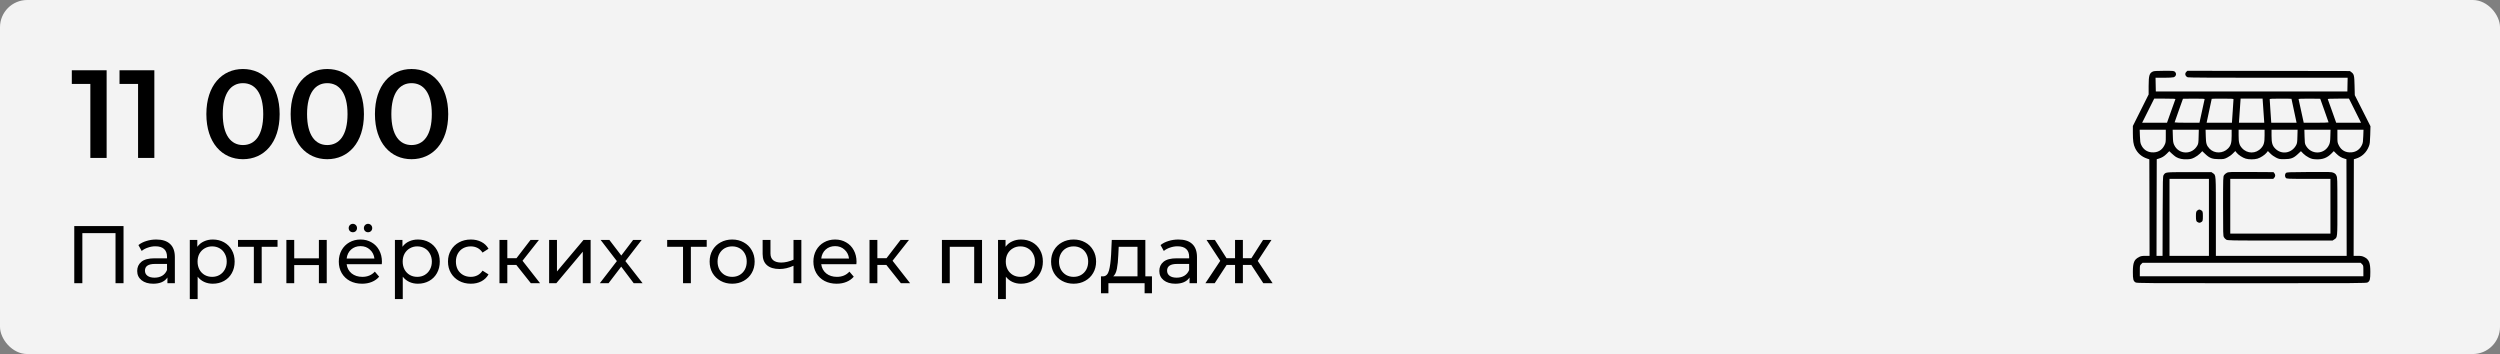 <?xml version="1.0" encoding="UTF-8"?> <svg xmlns="http://www.w3.org/2000/svg" width="459" height="65" viewBox="0 0 459 65" fill="none"><rect x="0" y="0" width="459" height="65" fill="#808080" stroke="none"/> <rect width="459" height="65" rx="5" fill="#F3F3F3"></rect> <path d="M13.184 12.9V15.407H16.588V29H19.578V12.9H13.184ZM21.944 12.9V15.407H25.348V29H28.338V12.9H21.944ZM44.604 29.23C48.445 29.23 51.343 26.24 51.343 20.95C51.343 15.66 48.445 12.67 44.604 12.67C40.786 12.67 37.888 15.66 37.888 20.95C37.888 26.24 40.786 29.23 44.604 29.23ZM44.604 26.631C42.419 26.631 40.901 24.837 40.901 20.95C40.901 17.063 42.419 15.269 44.604 15.269C46.812 15.269 48.33 17.063 48.33 20.95C48.33 24.837 46.812 26.631 44.604 26.631ZM60.08 29.23C63.921 29.23 66.819 26.24 66.819 20.95C66.819 15.66 63.921 12.67 60.08 12.67C56.262 12.67 53.364 15.66 53.364 20.95C53.364 26.24 56.262 29.23 60.08 29.23ZM60.08 26.631C57.895 26.631 56.377 24.837 56.377 20.95C56.377 17.063 57.895 15.269 60.08 15.269C62.288 15.269 63.806 17.063 63.806 20.95C63.806 24.837 62.288 26.631 60.08 26.631ZM75.555 29.23C79.396 29.23 82.294 26.24 82.294 20.95C82.294 15.66 79.396 12.67 75.555 12.67C71.737 12.67 68.839 15.66 68.839 20.95C68.839 26.24 71.737 29.23 75.555 29.23ZM75.555 26.631C73.37 26.631 71.852 24.837 71.852 20.95C71.852 17.063 73.37 15.269 75.555 15.269C77.763 15.269 79.281 17.063 79.281 20.95C79.281 24.837 77.763 26.631 75.555 26.631Z" fill="black"></path> <path d="M22.68 41.5V52H21.21V42.805H15.12V52H13.635V41.5H22.68ZM28.699 43.975C29.799 43.975 30.639 44.245 31.219 44.785C31.809 45.325 32.104 46.13 32.104 47.2V52H30.739V50.95C30.499 51.32 30.154 51.605 29.704 51.805C29.264 51.995 28.739 52.09 28.129 52.09C27.239 52.09 26.524 51.875 25.984 51.445C25.454 51.015 25.189 50.45 25.189 49.75C25.189 49.05 25.444 48.49 25.954 48.07C26.464 47.64 27.274 47.425 28.384 47.425H30.664V47.14C30.664 46.52 30.484 46.045 30.124 45.715C29.764 45.385 29.234 45.22 28.534 45.22C28.064 45.22 27.604 45.3 27.154 45.46C26.704 45.61 26.324 45.815 26.014 46.075L25.414 44.995C25.824 44.665 26.314 44.415 26.884 44.245C27.454 44.065 28.059 43.975 28.699 43.975ZM28.369 50.98C28.919 50.98 29.394 50.86 29.794 50.62C30.194 50.37 30.484 50.02 30.664 49.57V48.46H28.444C27.224 48.46 26.614 48.87 26.614 49.69C26.614 50.09 26.769 50.405 27.079 50.635C27.389 50.865 27.819 50.98 28.369 50.98ZM39.062 43.975C39.832 43.975 40.522 44.145 41.132 44.485C41.742 44.825 42.217 45.3 42.557 45.91C42.907 46.52 43.082 47.225 43.082 48.025C43.082 48.825 42.907 49.535 42.557 50.155C42.217 50.765 41.742 51.24 41.132 51.58C40.522 51.92 39.832 52.09 39.062 52.09C38.492 52.09 37.967 51.98 37.487 51.76C37.017 51.54 36.617 51.22 36.287 50.8V54.91H34.847V44.05H36.227V45.31C36.547 44.87 36.952 44.54 37.442 44.32C37.932 44.09 38.472 43.975 39.062 43.975ZM38.942 50.83C39.452 50.83 39.907 50.715 40.307 50.485C40.717 50.245 41.037 49.915 41.267 49.495C41.507 49.065 41.627 48.575 41.627 48.025C41.627 47.475 41.507 46.99 41.267 46.57C41.037 46.14 40.717 45.81 40.307 45.58C39.907 45.35 39.452 45.235 38.942 45.235C38.442 45.235 37.987 45.355 37.577 45.595C37.177 45.825 36.857 46.15 36.617 46.57C36.387 46.99 36.272 47.475 36.272 48.025C36.272 48.575 36.387 49.065 36.617 49.495C36.847 49.915 37.167 50.245 37.577 50.485C37.987 50.715 38.442 50.83 38.942 50.83ZM50.956 45.31H48.047V52H46.606V45.31H43.697V44.05H50.956V45.31ZM52.579 44.05H54.019V47.425H58.549V44.05H59.989V52H58.549V48.67H54.019V52H52.579V44.05ZM70.124 48.07C70.124 48.18 70.114 48.325 70.094 48.505H63.644C63.734 49.205 64.039 49.77 64.559 50.2C65.089 50.62 65.744 50.83 66.524 50.83C67.474 50.83 68.239 50.51 68.819 49.87L69.614 50.8C69.254 51.22 68.804 51.54 68.264 51.76C67.734 51.98 67.139 52.09 66.479 52.09C65.639 52.09 64.894 51.92 64.244 51.58C63.594 51.23 63.089 50.745 62.729 50.125C62.379 49.505 62.204 48.805 62.204 48.025C62.204 47.255 62.374 46.56 62.714 45.94C63.064 45.32 63.539 44.84 64.139 44.5C64.749 44.15 65.434 43.975 66.194 43.975C66.954 43.975 67.629 44.15 68.219 44.5C68.819 44.84 69.284 45.32 69.614 45.94C69.954 46.56 70.124 47.27 70.124 48.07ZM66.194 45.19C65.504 45.19 64.924 45.4 64.454 45.82C63.994 46.24 63.724 46.79 63.644 47.47H68.744C68.664 46.8 68.389 46.255 67.919 45.835C67.459 45.405 66.884 45.19 66.194 45.19ZM64.784 42.64C64.574 42.64 64.394 42.57 64.244 42.43C64.094 42.28 64.019 42.095 64.019 41.875C64.019 41.655 64.094 41.47 64.244 41.32C64.394 41.17 64.574 41.095 64.784 41.095C64.994 41.095 65.174 41.17 65.324 41.32C65.474 41.47 65.549 41.655 65.549 41.875C65.549 42.095 65.474 42.28 65.324 42.43C65.174 42.57 64.994 42.64 64.784 42.64ZM67.574 42.64C67.364 42.64 67.184 42.57 67.034 42.43C66.884 42.28 66.809 42.095 66.809 41.875C66.809 41.655 66.884 41.47 67.034 41.32C67.184 41.17 67.364 41.095 67.574 41.095C67.784 41.095 67.964 41.17 68.114 41.32C68.264 41.47 68.339 41.655 68.339 41.875C68.339 42.095 68.264 42.28 68.114 42.43C67.964 42.57 67.784 42.64 67.574 42.64ZM76.723 43.975C77.493 43.975 78.183 44.145 78.793 44.485C79.403 44.825 79.878 45.3 80.218 45.91C80.568 46.52 80.743 47.225 80.743 48.025C80.743 48.825 80.568 49.535 80.218 50.155C79.878 50.765 79.403 51.24 78.793 51.58C78.183 51.92 77.493 52.09 76.723 52.09C76.153 52.09 75.628 51.98 75.148 51.76C74.678 51.54 74.278 51.22 73.948 50.8V54.91H72.508V44.05H73.888V45.31C74.208 44.87 74.613 44.54 75.103 44.32C75.593 44.09 76.133 43.975 76.723 43.975ZM76.603 50.83C77.113 50.83 77.568 50.715 77.968 50.485C78.378 50.245 78.698 49.915 78.928 49.495C79.168 49.065 79.288 48.575 79.288 48.025C79.288 47.475 79.168 46.99 78.928 46.57C78.698 46.14 78.378 45.81 77.968 45.58C77.568 45.35 77.113 45.235 76.603 45.235C76.103 45.235 75.648 45.355 75.238 45.595C74.838 45.825 74.518 46.15 74.278 46.57C74.048 46.99 73.933 47.475 73.933 48.025C73.933 48.575 74.048 49.065 74.278 49.495C74.508 49.915 74.828 50.245 75.238 50.485C75.648 50.715 76.103 50.83 76.603 50.83ZM86.45 52.09C85.64 52.09 84.915 51.915 84.275 51.565C83.645 51.215 83.15 50.735 82.79 50.125C82.43 49.505 82.25 48.805 82.25 48.025C82.25 47.245 82.43 46.55 82.79 45.94C83.15 45.32 83.645 44.84 84.275 44.5C84.915 44.15 85.64 43.975 86.45 43.975C87.17 43.975 87.81 44.12 88.37 44.41C88.94 44.7 89.38 45.12 89.69 45.67L88.595 46.375C88.345 45.995 88.035 45.71 87.665 45.52C87.295 45.33 86.885 45.235 86.435 45.235C85.915 45.235 85.445 45.35 85.025 45.58C84.615 45.81 84.29 46.14 84.05 46.57C83.82 46.99 83.705 47.475 83.705 48.025C83.705 48.585 83.82 49.08 84.05 49.51C84.29 49.93 84.615 50.255 85.025 50.485C85.445 50.715 85.915 50.83 86.435 50.83C86.885 50.83 87.295 50.735 87.665 50.545C88.035 50.355 88.345 50.07 88.595 49.69L89.69 50.38C89.38 50.93 88.94 51.355 88.37 51.655C87.81 51.945 87.17 52.09 86.45 52.09ZM94.794 48.64H93.144V52H91.704V44.05H93.144V47.41H94.824L97.404 44.05H98.949L95.934 47.875L99.159 52H97.464L94.794 48.64ZM100.819 44.05H102.259V49.84L107.134 44.05H108.439V52H106.999V46.21L102.139 52H100.819V44.05ZM116.349 52L114.054 48.955L111.729 52H110.124L113.259 47.935L110.274 44.05H111.879L114.069 46.915L116.244 44.05H117.819L114.819 47.935L117.984 52H116.349ZM129.753 45.31H126.843V52H125.403V45.31H122.493V44.05H129.753V45.31ZM134.429 52.09C133.639 52.09 132.929 51.915 132.299 51.565C131.669 51.215 131.174 50.735 130.814 50.125C130.464 49.505 130.289 48.805 130.289 48.025C130.289 47.245 130.464 46.55 130.814 45.94C131.174 45.32 131.669 44.84 132.299 44.5C132.929 44.15 133.639 43.975 134.429 43.975C135.219 43.975 135.924 44.15 136.544 44.5C137.174 44.84 137.664 45.32 138.014 45.94C138.374 46.55 138.554 47.245 138.554 48.025C138.554 48.805 138.374 49.505 138.014 50.125C137.664 50.735 137.174 51.215 136.544 51.565C135.924 51.915 135.219 52.09 134.429 52.09ZM134.429 50.83C134.939 50.83 135.394 50.715 135.794 50.485C136.204 50.245 136.524 49.915 136.754 49.495C136.984 49.065 137.099 48.575 137.099 48.025C137.099 47.475 136.984 46.99 136.754 46.57C136.524 46.14 136.204 45.81 135.794 45.58C135.394 45.35 134.939 45.235 134.429 45.235C133.919 45.235 133.459 45.35 133.049 45.58C132.649 45.81 132.329 46.14 132.089 46.57C131.859 46.99 131.744 47.475 131.744 48.025C131.744 48.575 131.859 49.065 132.089 49.495C132.329 49.915 132.649 50.245 133.049 50.485C133.459 50.715 133.919 50.83 134.429 50.83ZM147.128 44.05V52H145.688V48.79C144.828 49.19 143.973 49.39 143.123 49.39C142.133 49.39 141.368 49.16 140.828 48.7C140.288 48.24 140.018 47.55 140.018 46.63V44.05H141.458V46.54C141.458 47.09 141.628 47.505 141.968 47.785C142.318 48.065 142.803 48.205 143.423 48.205C144.123 48.205 144.878 48.03 145.688 47.68V44.05H147.128ZM157.259 48.07C157.259 48.18 157.249 48.325 157.229 48.505H150.779C150.869 49.205 151.174 49.77 151.694 50.2C152.224 50.62 152.879 50.83 153.659 50.83C154.609 50.83 155.374 50.51 155.954 49.87L156.749 50.8C156.389 51.22 155.939 51.54 155.399 51.76C154.869 51.98 154.274 52.09 153.614 52.09C152.774 52.09 152.029 51.92 151.379 51.58C150.729 51.23 150.224 50.745 149.864 50.125C149.514 49.505 149.339 48.805 149.339 48.025C149.339 47.255 149.509 46.56 149.849 45.94C150.199 45.32 150.674 44.84 151.274 44.5C151.884 44.15 152.569 43.975 153.329 43.975C154.089 43.975 154.764 44.15 155.354 44.5C155.954 44.84 156.419 45.32 156.749 45.94C157.089 46.56 157.259 47.27 157.259 48.07ZM153.329 45.19C152.639 45.19 152.059 45.4 151.589 45.82C151.129 46.24 150.859 46.79 150.779 47.47H155.879C155.799 46.8 155.524 46.255 155.054 45.835C154.594 45.405 154.019 45.19 153.329 45.19ZM162.733 48.64H161.083V52H159.643V44.05H161.083V47.41H162.763L165.343 44.05H166.888L163.873 47.875L167.098 52H165.403L162.733 48.64ZM180.301 44.05V52H178.861V45.31H174.376V52H172.936V44.05H180.301ZM187.452 43.975C188.222 43.975 188.912 44.145 189.522 44.485C190.132 44.825 190.607 45.3 190.947 45.91C191.297 46.52 191.472 47.225 191.472 48.025C191.472 48.825 191.297 49.535 190.947 50.155C190.607 50.765 190.132 51.24 189.522 51.58C188.912 51.92 188.222 52.09 187.452 52.09C186.882 52.09 186.357 51.98 185.877 51.76C185.407 51.54 185.007 51.22 184.677 50.8V54.91H183.237V44.05H184.617V45.31C184.937 44.87 185.342 44.54 185.832 44.32C186.322 44.09 186.862 43.975 187.452 43.975ZM187.332 50.83C187.842 50.83 188.297 50.715 188.697 50.485C189.107 50.245 189.427 49.915 189.657 49.495C189.897 49.065 190.017 48.575 190.017 48.025C190.017 47.475 189.897 46.99 189.657 46.57C189.427 46.14 189.107 45.81 188.697 45.58C188.297 45.35 187.842 45.235 187.332 45.235C186.832 45.235 186.377 45.355 185.967 45.595C185.567 45.825 185.247 46.15 185.007 46.57C184.777 46.99 184.662 47.475 184.662 48.025C184.662 48.575 184.777 49.065 185.007 49.495C185.237 49.915 185.557 50.245 185.967 50.485C186.377 50.715 186.832 50.83 187.332 50.83ZM197.119 52.09C196.329 52.09 195.619 51.915 194.989 51.565C194.359 51.215 193.864 50.735 193.504 50.125C193.154 49.505 192.979 48.805 192.979 48.025C192.979 47.245 193.154 46.55 193.504 45.94C193.864 45.32 194.359 44.84 194.989 44.5C195.619 44.15 196.329 43.975 197.119 43.975C197.909 43.975 198.614 44.15 199.234 44.5C199.864 44.84 200.354 45.32 200.704 45.94C201.064 46.55 201.244 47.245 201.244 48.025C201.244 48.805 201.064 49.505 200.704 50.125C200.354 50.735 199.864 51.215 199.234 51.565C198.614 51.915 197.909 52.09 197.119 52.09ZM197.119 50.83C197.629 50.83 198.084 50.715 198.484 50.485C198.894 50.245 199.214 49.915 199.444 49.495C199.674 49.065 199.789 48.575 199.789 48.025C199.789 47.475 199.674 46.99 199.444 46.57C199.214 46.14 198.894 45.81 198.484 45.58C198.084 45.35 197.629 45.235 197.119 45.235C196.609 45.235 196.149 45.35 195.739 45.58C195.339 45.81 195.019 46.14 194.779 46.57C194.549 46.99 194.434 47.475 194.434 48.025C194.434 48.575 194.549 49.065 194.779 49.495C195.019 49.915 195.339 50.245 195.739 50.485C196.149 50.715 196.609 50.83 197.119 50.83ZM211.5 50.74V53.845H210.15V52H203.505V53.845H202.14V50.74H202.56C203.07 50.71 203.42 50.35 203.61 49.66C203.8 48.97 203.93 47.995 204 46.735L204.12 44.05H210.285V50.74H211.5ZM205.32 46.84C205.28 47.84 205.195 48.67 205.065 49.33C204.945 49.98 204.72 50.45 204.39 50.74H208.845V45.31H205.395L205.32 46.84ZM216.361 43.975C217.461 43.975 218.301 44.245 218.881 44.785C219.471 45.325 219.766 46.13 219.766 47.2V52H218.401V50.95C218.161 51.32 217.816 51.605 217.366 51.805C216.926 51.995 216.401 52.09 215.791 52.09C214.901 52.09 214.186 51.875 213.646 51.445C213.116 51.015 212.851 50.45 212.851 49.75C212.851 49.05 213.106 48.49 213.616 48.07C214.126 47.64 214.936 47.425 216.046 47.425H218.326V47.14C218.326 46.52 218.146 46.045 217.786 45.715C217.426 45.385 216.896 45.22 216.196 45.22C215.726 45.22 215.266 45.3 214.816 45.46C214.366 45.61 213.986 45.815 213.676 46.075L213.076 44.995C213.486 44.665 213.976 44.415 214.546 44.245C215.116 44.065 215.721 43.975 216.361 43.975ZM216.031 50.98C216.581 50.98 217.056 50.86 217.456 50.62C217.856 50.37 218.146 50.02 218.326 49.57V48.46H216.106C214.886 48.46 214.276 48.87 214.276 49.69C214.276 50.09 214.431 50.405 214.741 50.635C215.051 50.865 215.481 50.98 216.031 50.98ZM229.739 48.64H228.194V52H226.754V48.64H225.209L223.019 52H221.309L224.039 47.89L221.519 44.05H223.049L225.194 47.41H226.754V44.05H228.194V47.41H229.754L231.899 44.05H233.444L230.924 47.905L233.654 52H231.944L229.739 48.64Z" fill="black"></path> <path d="M395.298 13.119C394.625 13.417 394.497 13.835 394.489 15.793V17.343L393.041 20.238L391.594 23.133V24.342C391.594 25.875 391.687 26.497 392.002 27.178C392.445 28.115 393.186 28.77 394.191 29.111L394.617 29.256L394.642 38.112L394.659 46.976H393.91C393.28 46.976 393.092 47.01 392.726 47.189C391.832 47.64 391.594 48.211 391.594 49.931C391.594 51.302 391.67 51.6 392.096 51.855C392.326 51.992 393.706 52 413.393 52C433.08 52 434.46 51.992 434.69 51.855C435.115 51.6 435.192 51.302 435.192 49.931C435.192 48.211 434.954 47.64 434.059 47.189C433.693 47.01 433.506 46.976 432.876 46.976H432.126L432.144 38.112L432.169 29.239L432.51 29.137C433.651 28.796 434.494 27.995 434.937 26.837C435.107 26.395 435.132 26.122 435.175 24.751L435.218 23.176L433.778 20.323L432.339 17.471L432.297 15.725C432.254 13.809 432.203 13.613 431.675 13.221L431.437 13.043L416.527 13.017L401.608 13L401.412 13.187C401.071 13.511 401.199 14.005 401.676 14.192C401.829 14.252 406.598 14.277 416.467 14.277H431.028L431.002 15.529L430.977 16.789H413.393H395.809L395.783 15.529L395.758 14.277H397.282C398.176 14.277 398.917 14.235 399.079 14.184C399.539 14.022 399.666 13.511 399.317 13.187C399.13 13.008 399.053 13 397.333 13C396.047 13.008 395.485 13.034 395.298 13.119ZM399.402 18.211C399.385 18.271 399.028 19.267 398.61 20.425L397.861 22.537H395.579H393.297L394.404 20.323L395.511 18.109H397.478C399.019 18.109 399.436 18.135 399.402 18.211ZM404.767 18.211C404.75 18.271 404.528 19.267 404.282 20.425L403.822 22.537H401.54C400.288 22.537 399.258 22.503 399.258 22.469C399.258 22.435 399.607 21.447 400.024 20.281C400.45 19.114 400.79 18.143 400.79 18.135C400.79 18.118 401.693 18.109 402.8 18.109C404.375 18.109 404.801 18.135 404.767 18.211ZM410.072 18.211C410.072 18.271 410.012 19.267 409.927 20.425L409.782 22.537H407.458H405.133L405.176 22.341C405.261 21.975 406.07 18.177 406.07 18.143C406.07 18.126 406.972 18.109 408.071 18.109C409.612 18.109 410.072 18.135 410.072 18.211ZM415.513 19.574C415.564 20.383 415.641 21.379 415.666 21.788L415.718 22.537H413.393H411.068L411.119 21.788C411.145 21.379 411.221 20.383 411.273 19.574L411.375 18.109H413.393H415.411L415.513 19.574ZM420.716 18.143C420.716 18.177 421.525 21.975 421.61 22.341L421.653 22.537H419.328H417.003L416.859 20.425C416.773 19.267 416.714 18.271 416.714 18.211C416.714 18.135 417.174 18.109 418.715 18.109C419.813 18.109 420.716 18.126 420.716 18.143ZM425.995 18.135C425.995 18.143 426.345 19.114 426.762 20.281C427.188 21.447 427.528 22.435 427.528 22.469C427.528 22.503 426.498 22.537 425.246 22.537H422.964L422.504 20.425C422.257 19.267 422.036 18.271 422.019 18.211C421.985 18.135 422.411 18.109 423.986 18.109C425.093 18.109 425.995 18.118 425.995 18.135ZM432.382 20.323L433.489 22.537H431.207H428.925L428.175 20.425C427.758 19.267 427.401 18.271 427.383 18.211C427.349 18.135 427.767 18.109 429.308 18.109H431.275L432.382 20.323ZM397.64 24.989C397.64 26.139 397.631 26.182 397.376 26.701C396.916 27.612 396.107 28.055 395.042 27.97C394.165 27.893 393.484 27.408 393.118 26.582C392.956 26.233 392.922 25.96 392.888 24.981L392.845 23.814H395.247H397.64V24.989ZM403.668 25.066C403.643 26.165 403.617 26.369 403.456 26.675C402.502 28.481 399.99 28.421 399.164 26.582C399.002 26.224 398.959 25.969 398.934 24.981L398.9 23.814H401.301H403.702L403.668 25.066ZM409.731 24.921C409.731 26.216 409.587 26.727 409.076 27.255C408.139 28.217 406.555 28.234 405.67 27.297C405.116 26.701 405.014 26.369 404.98 25.024L404.946 23.814H407.339H409.731V24.921ZM415.777 24.862C415.777 26.156 415.658 26.625 415.164 27.178C414.202 28.268 412.584 28.268 411.622 27.178C411.128 26.625 411.009 26.156 411.009 24.862V23.814H413.393H415.777V24.862ZM421.806 25.024C421.78 26.096 421.755 26.284 421.585 26.625C420.784 28.157 418.885 28.472 417.71 27.255C417.199 26.727 417.054 26.216 417.054 24.921V23.814H419.447H421.84L421.806 25.024ZM427.852 24.981C427.826 25.969 427.784 26.224 427.622 26.582C426.796 28.421 424.284 28.481 423.33 26.675C423.168 26.369 423.143 26.165 423.117 25.066L423.083 23.814H425.485H427.886L427.852 24.981ZM433.898 24.981C433.864 25.96 433.83 26.233 433.668 26.582C433.302 27.408 432.62 27.893 431.743 27.97C430.679 28.055 429.87 27.612 429.41 26.701C429.155 26.182 429.146 26.139 429.146 24.989V23.814H431.539H433.94L433.898 24.981ZM399.513 28.821C400.066 29.145 400.756 29.29 401.557 29.247C402.187 29.222 402.391 29.171 402.885 28.924C403.234 28.753 403.651 28.455 403.907 28.2L404.333 27.757L404.895 28.285C405.687 29.034 406.163 29.213 407.39 29.222C408.284 29.222 408.36 29.205 408.914 28.932C409.246 28.77 409.68 28.464 409.944 28.191L410.404 27.731L410.634 28.029C410.94 28.43 411.758 28.966 412.32 29.128C412.908 29.298 413.878 29.298 414.466 29.128C415.028 28.966 415.845 28.43 416.152 28.029L416.382 27.731L416.842 28.191C417.106 28.464 417.54 28.77 417.872 28.932C418.425 29.205 418.502 29.222 419.396 29.222C420.622 29.213 421.099 29.034 421.891 28.285L422.453 27.757L422.879 28.2C423.134 28.455 423.552 28.753 423.901 28.924C424.395 29.171 424.599 29.222 425.229 29.247C426.43 29.307 427.264 28.992 428.073 28.166L428.482 27.748L428.942 28.208C429.419 28.685 429.87 28.958 430.458 29.128L430.807 29.23L430.832 38.103L430.849 46.976H418.843H406.836V39.772C406.836 31.802 406.862 32.202 406.291 31.793L406.027 31.606H401.94C397.435 31.606 397.623 31.58 397.239 32.142C397.095 32.364 397.086 32.773 397.061 39.67L397.044 46.976H396.49H395.937L395.954 38.103L395.979 29.23L396.328 29.128C396.916 28.958 397.367 28.685 397.835 28.208L398.278 27.757L398.747 28.2C399.002 28.438 399.351 28.719 399.513 28.821ZM405.559 39.908V46.976H401.94H398.321V39.908V32.841H401.94H405.559V39.908ZM433.668 48.5C433.915 48.747 433.915 48.764 433.915 49.735V50.723H413.393H392.871V49.735C392.871 48.764 392.871 48.747 393.118 48.5L393.365 48.253H413.393H433.421L433.668 48.5Z" fill="black"></path> <path d="M408.837 31.732C408.642 31.825 408.412 32.03 408.327 32.175C408.165 32.447 408.156 32.634 408.156 37.863C408.156 42.904 408.165 43.287 408.31 43.551C408.395 43.704 408.582 43.909 408.735 43.994C408.999 44.156 409.238 44.164 418.639 44.164H428.269L428.559 43.968C429.172 43.568 429.146 43.789 429.146 37.905C429.146 32.856 429.138 32.609 428.976 32.26C428.848 31.97 428.729 31.86 428.431 31.723C428.065 31.561 427.878 31.561 423.961 31.578C420.086 31.604 419.873 31.613 419.703 31.766C419.473 31.979 419.465 32.438 419.694 32.668C419.856 32.83 419.975 32.839 423.867 32.839H427.869V37.863V42.887H418.673H409.476V37.863V32.839H413.419H417.37L417.549 32.643C417.779 32.396 417.787 32.072 417.574 31.808L417.412 31.604L413.291 31.578C409.314 31.561 409.17 31.561 408.837 31.732Z" fill="black"></path> <path d="M403.555 38.564C403.223 38.743 403.172 38.896 403.172 39.679C403.172 40.531 403.231 40.693 403.589 40.837C403.793 40.923 403.879 40.923 404.092 40.812C404.415 40.642 404.449 40.548 404.449 39.696C404.449 38.853 404.415 38.751 404.1 38.589C403.819 38.436 403.776 38.436 403.555 38.564Z" fill="black"></path> </svg> 